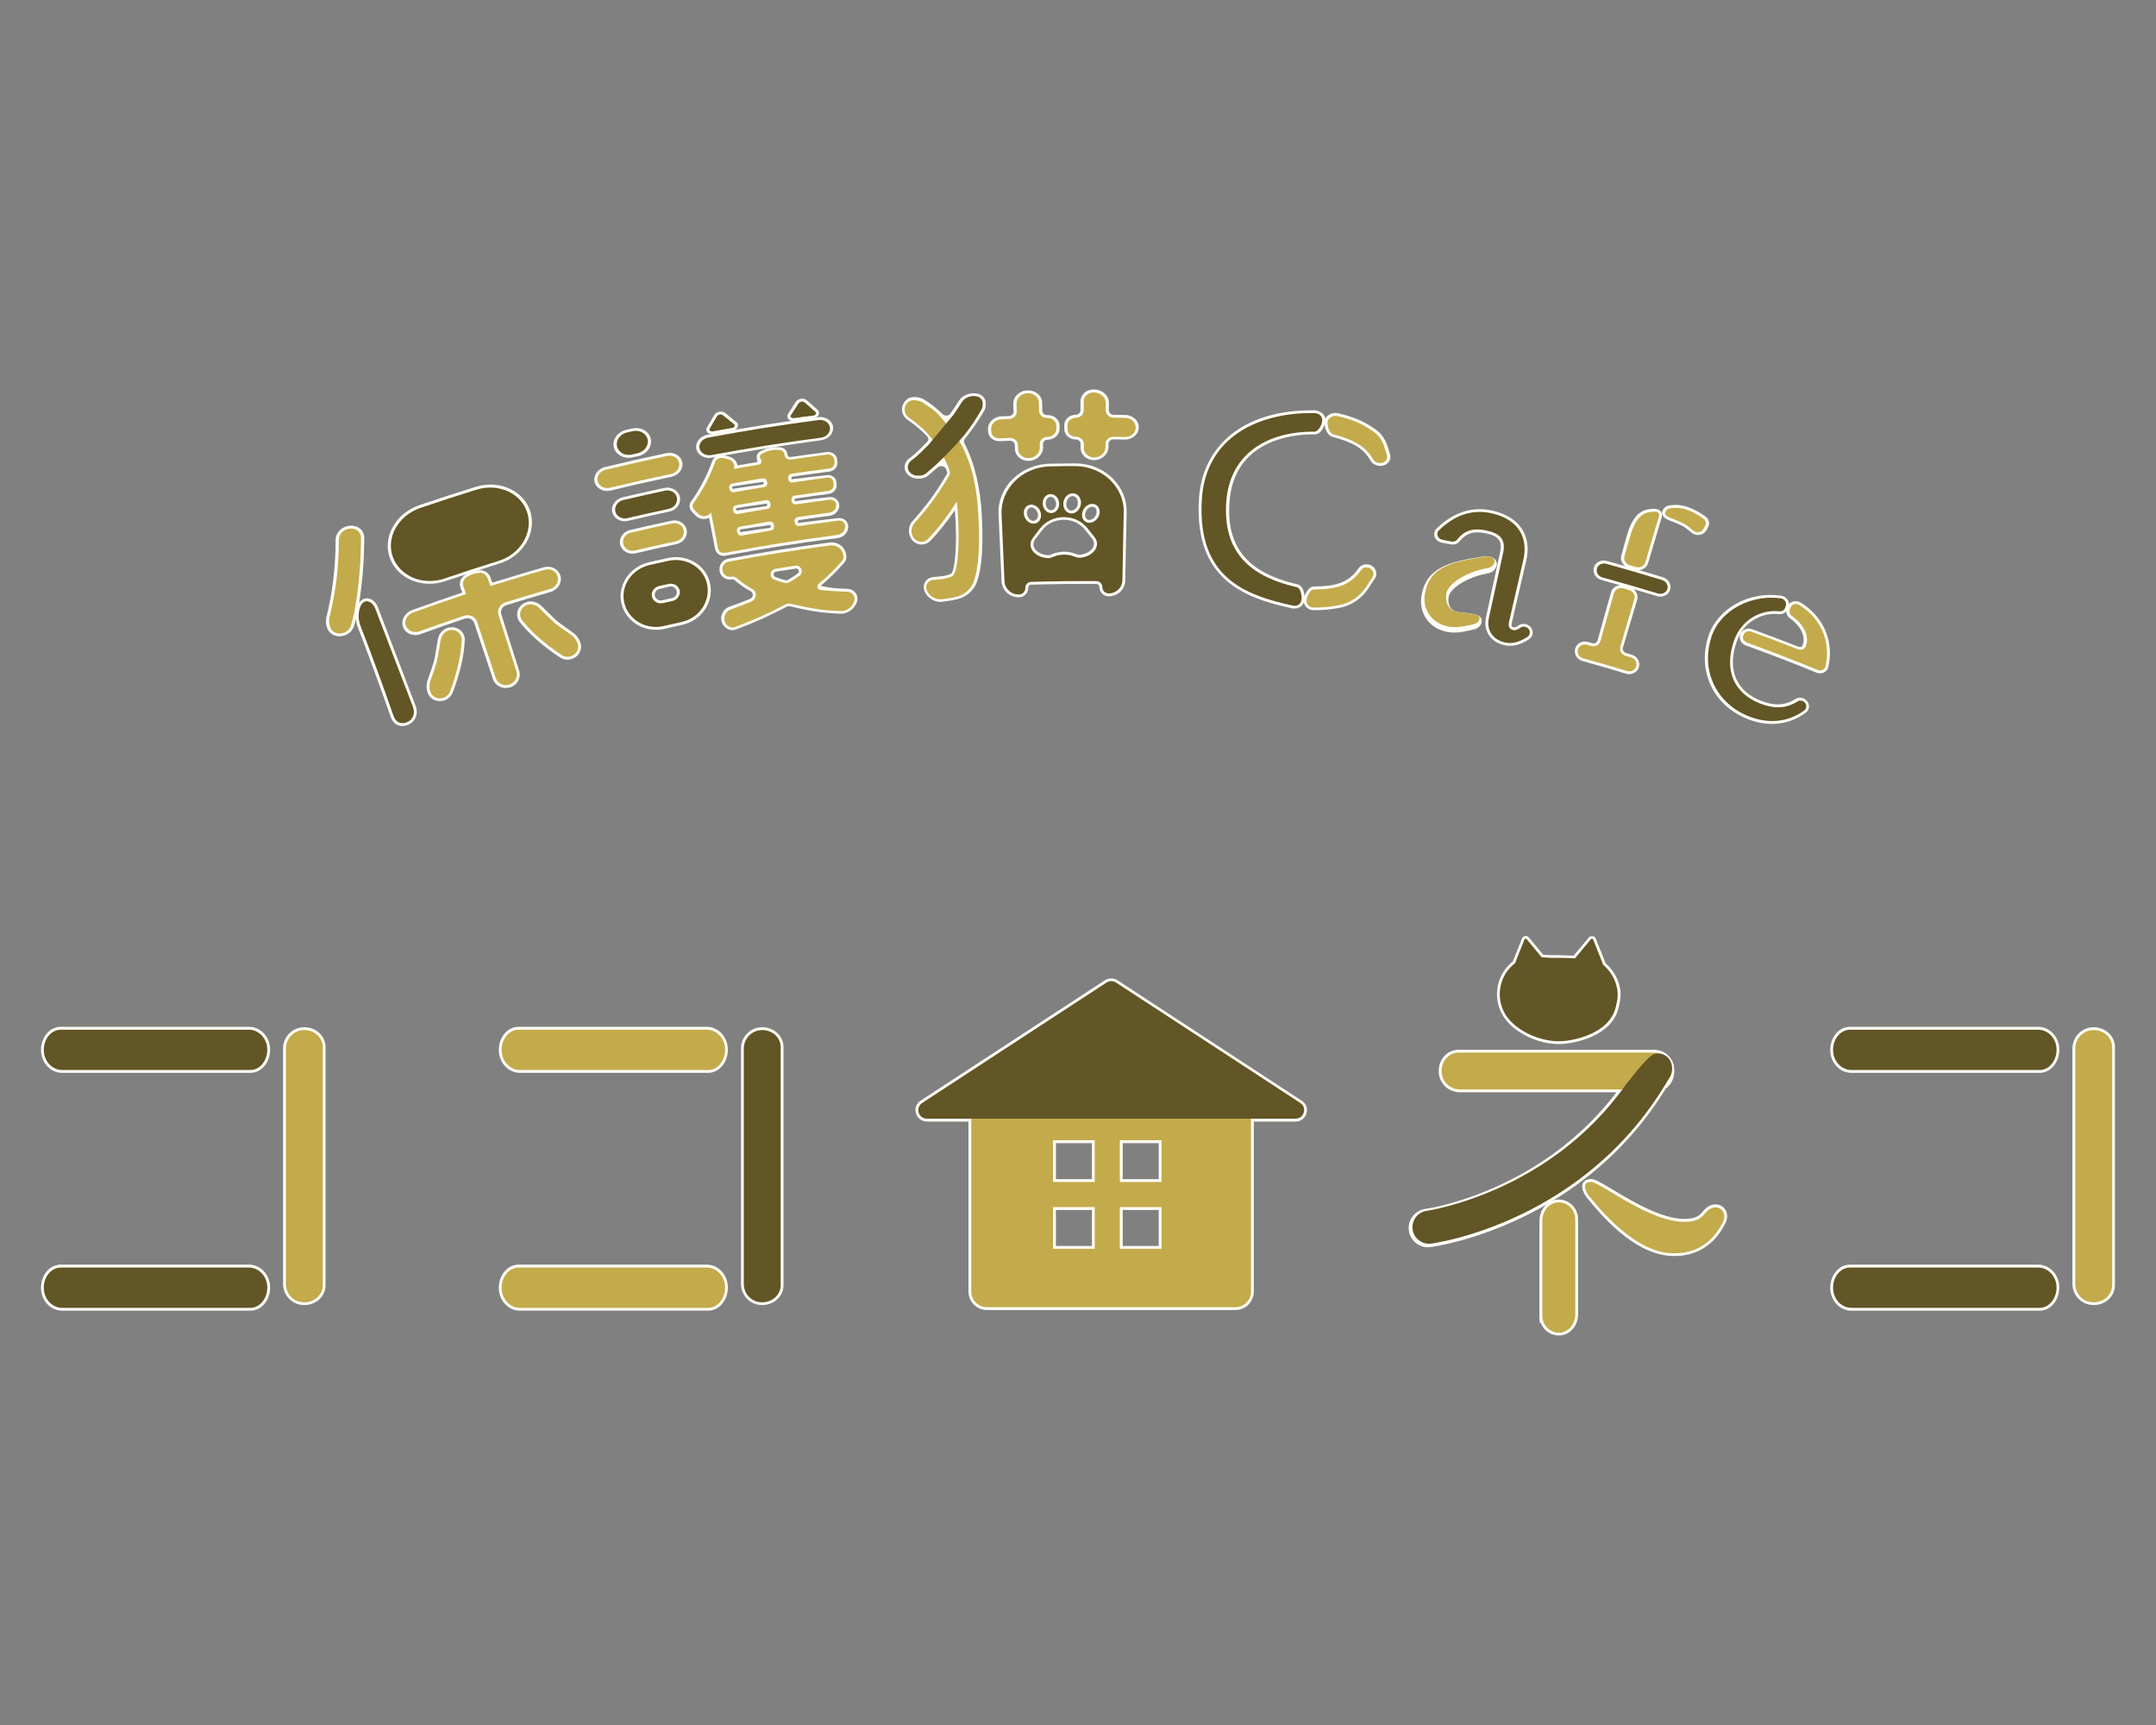 <?xml version="1.0" encoding="utf-8"?>
<!-- Generator: Adobe Illustrator 26.0.1, SVG Export Plug-In . SVG Version: 6.00 Build 0)  -->
<svg version="1.1" xmlns="http://www.w3.org/2000/svg" xmlns:xlink="http://www.w3.org/1999/xlink" x="0px" y="0px"
	 viewBox="0 0 200 160" style="enable-background:new 0 0 200 160;" xml:space="preserve">
<rect x="0" y="0" width="200" height="160" fill="#808080" stroke="none"/>
<style type="text/css">
	.st0{fill:#FFFEF6;}
	.st1{fill:#625526;}
	.st2{fill:#C3AA4B;}
	.st3{display:none;}
	.st4{display:inline;fill:none;stroke:#000000;stroke-width:3;stroke-linecap:round;stroke-linejoin:round;stroke-miterlimit:10;}
	.st5{display:inline;}
	.st6{fill:#231815;}
</style>
<g id="レイヤー_1">
	<g>
		<path class="st0" d="M37.8,67.25c-0.47,0.18-0.99,0.08-1.28-0.27c-0.13-0.15-0.23-0.33-0.3-0.55c-0.71-2.06-2.29-6.37-3.02-8.23
			c-0.42-1.06-0.16-2.37,0.53-2.64c0.58-0.23,1.12,0.22,1.32,0.75c1.17,3.05,2.33,6.11,3.5,9.16C38.84,66.24,38.53,66.96,37.8,67.25
			z"/>
		<path class="st1" d="M33.82,55.81c-0.47,0.18-0.76,1.29-0.36,2.29c0.75,1.89,2.33,6.22,3.02,8.24c0.07,0.19,0.15,0.35,0.26,0.47
			c0.23,0.27,0.64,0.33,0.98,0.19l0,0c0.64-0.25,0.8-0.88,0.59-1.43c-1.17-3.05-2.34-6.1-3.51-9.15
			C34.65,56.07,34.27,55.63,33.82,55.81z"/>
		<path class="st0" d="M32.04,58.91c-0.64,0.26-1.34,0.04-1.62-0.51c-0.19-0.37-0.23-0.78-0.13-1.19c0.56-2.27,0.85-4.67,0.84-7.13
			c0-0.52,0.36-1.02,0.91-1.22c0.09-0.04,0.19-0.06,0.29-0.08c0.38-0.06,0.75,0.02,1.03,0.22c0.28,0.21,0.43,0.52,0.43,0.86
			c0,0.28,0,0.34-0.01,0.68c-0.01,0.36-0.02,0.71-0.03,1.07c0,0.04-0.13,3.3-0.74,5.86c-0.06,0.19-0.11,0.39-0.16,0.58
			C32.73,58.43,32.44,58.75,32.04,58.91L32.04,58.91z"/>
		<path class="st2" d="M32.36,49.04L32.36,49.04c-0.54,0.09-0.93,0.53-0.93,1.02c0.01,2.49-0.29,4.88-0.86,7.19
			c-0.09,0.36-0.04,0.72,0.11,1.03c0.39,0.77,1.64,0.57,1.88-0.28c0.05-0.17,0.1-0.36,0.16-0.57c0.61-2.56,0.73-5.8,0.73-5.8
			c0.03-1.4,0.04-1.29,0.04-1.74C33.5,49.33,32.97,48.93,32.36,49.04z"/>
		<path class="st0" d="M41.25,64.95c-0.31,0.11-0.66,0.11-0.96-0.02c-0.29-0.13-0.5-0.36-0.61-0.65c-0.14-0.39-0.15-0.81-0.01-1.2
			c0.03-0.07,0.05-0.15,0.08-0.22c0.51-1.48,0.52-1.48,0.67-2.39c0.05-0.28,0.11-0.66,0.2-1.18c0.09-0.49,0.43-0.89,0.87-1.04
			c0.11-0.04,0.23-0.06,0.36-0.07c0.35-0.02,0.69,0.11,0.93,0.34c0.24,0.24,0.36,0.57,0.33,0.9c0,0.05-0.01,0.1-0.01,0.15
			c-0.03,0.56-0.13,1.85-0.89,4.09c-0.07,0.19-0.14,0.37-0.21,0.56C41.87,64.56,41.6,64.82,41.25,64.95L41.25,64.95z"/>
		<path class="st2" d="M41.85,58.43L41.85,58.43c-0.5,0.03-0.87,0.42-0.96,0.89c-0.42,2.33-0.19,1.62-0.96,3.83
			c-0.12,0.35-0.11,0.71,0.01,1.04c0.3,0.81,1.49,0.77,1.8-0.05c0.06-0.16,0.13-0.34,0.21-0.55c0.83-2.46,0.85-3.76,0.88-4.18
			C42.88,58.85,42.43,58.4,41.85,58.43z"/>
		<path class="st0" d="M52.99,61.14c-0.36,0.1-0.72,0.05-1.03-0.16c-0.16-0.11-0.33-0.21-0.49-0.32c-1.93-1.37-2.77-2.37-3.12-2.8
			c-0.03-0.04-0.07-0.08-0.1-0.12c-0.22-0.25-0.32-0.59-0.26-0.93c0.05-0.33,0.26-0.63,0.55-0.82c0.1-0.07,0.21-0.12,0.33-0.15
			c0.45-0.14,0.96-0.01,1.32,0.33c0.38,0.37,0.65,0.63,0.85,0.83c0.66,0.66,0.66,0.65,1.93,1.55c0.06,0.05,0.13,0.09,0.19,0.14
			c0.34,0.24,0.58,0.58,0.7,0.98c0.09,0.3,0.05,0.61-0.11,0.88C53.59,60.84,53.31,61.05,52.99,61.14z"/>
		<path class="st2" d="M48.69,56.21L48.69,56.21c0.42-0.27,0.95-0.17,1.29,0.15c1.71,1.64,1.1,1.2,3.02,2.54
			c0.3,0.21,0.5,0.51,0.6,0.84c0.23,0.83-0.75,1.5-1.48,1.02c-0.14-0.1-0.31-0.2-0.49-0.32c-2.11-1.5-2.89-2.55-3.16-2.87
			C48.1,57.16,48.2,56.52,48.69,56.21z"/>
		<path class="st0" d="M41.32,53.9c-2.13,0.73-4.43-0.2-5.15-2.13c-0.71-1.92,0.51-4.16,2.75-4.92c1.73-0.59,3.46-1.15,5.2-1.69
			c2.25-0.7,4.54,0.39,5.1,2.37c0.55,1.98-0.75,4.08-2.9,4.74C44.64,52.8,42.98,53.34,41.32,53.9z"/>
		<path class="st1" d="M44.19,45.42c-1.74,0.54-3.47,1.1-5.19,1.69c-2.08,0.71-3.22,2.78-2.55,4.57c0.66,1.79,2.8,2.66,4.79,1.98
			c1.66-0.57,3.33-1.11,5-1.63c2-0.62,3.21-2.57,2.69-4.41C48.41,45.78,46.28,44.77,44.19,45.42z"/>
		<path class="st0" d="M47.31,63.75c-0.66,0.21-1.37-0.13-1.58-0.76c-0.58-1.74-1.16-3.48-1.74-5.21c-0.12-0.35-0.51-0.53-0.88-0.4
			c-1.37,0.46-2.75,0.94-4.11,1.44c-0.32,0.12-0.67,0.11-0.97-0.01c-0.39-0.16-0.65-0.5-0.7-0.91c-0.07-0.54,0.32-1.1,0.92-1.32
			c1.54-0.56,3.09-1.1,4.64-1.62c-0.02-0.07-0.05-0.14-0.08-0.2c-0.05-0.12-0.09-0.23-0.12-0.34c-0.11-0.48,0.1-0.91,0.58-1.16
			c0.21-0.11,0.34-0.17,0.49-0.22c0.15-0.05,0.31-0.08,0.58-0.13c0.66-0.11,1.05,0.32,1.15,0.64c0.01,0.03,0.11,0.3,0.18,0.49
			c0.4-0.12,0.8-0.24,1.21-0.36c1.18-0.37,2.37-0.72,3.56-1.06c0.32-0.09,0.67-0.06,0.96,0.08c0.3,0.16,0.5,0.41,0.59,0.71
			c0.17,0.63-0.23,1.29-0.9,1.49c-1.37,0.39-2.75,0.8-4.11,1.23c-0.38,0.12-0.59,0.5-0.48,0.85c0.55,1.75,1.11,3.5,1.66,5.24
			c0.2,0.64-0.17,1.32-0.83,1.54C47.33,63.74,47.32,63.74,47.31,63.75z"/>
		<path class="st2" d="M51.73,53.47c0.14,0.49-0.18,1.01-0.7,1.16c-1.38,0.39-2.75,0.81-4.12,1.23c-0.52,0.16-0.82,0.69-0.67,1.18
			c0.56,1.75,1.11,3.49,1.67,5.24c0.16,0.5-0.13,1.04-0.65,1.21c-0.01,0-0.02,0.01-0.03,0.01c-0.52,0.17-1.07-0.1-1.24-0.6
			c-0.58-1.74-1.15-3.48-1.73-5.22c-0.16-0.49-0.71-0.74-1.23-0.56c-1.38,0.46-2.75,0.95-4.12,1.44c-0.26,0.09-0.53,0.08-0.76-0.01
			c-0.28-0.12-0.5-0.37-0.55-0.71c-0.06-0.44,0.28-0.87,0.73-1.03c1.62-0.59,3.25-1.16,4.89-1.7c0,0,0,0,0-0.01
			c-0.03-0.26-0.2-0.54-0.25-0.77c-0.05-0.23-0.05-0.61,0.43-0.87c0.38-0.2,0.48-0.23,0.98-0.32c0.55-0.1,0.79,0.32,0.84,0.47
			c0.01,0.04,0.28,0.74,0.28,0.74c0.49-0.15,0.97-0.29,1.46-0.44c1.18-0.37,2.37-0.72,3.56-1.06c0.27-0.08,0.53-0.04,0.75,0.06
			C51.49,53.03,51.66,53.23,51.73,53.47z"/>
		<path class="st0" d="M67.3,51.54c-0.45,0.09-0.88-0.19-0.96-0.61c-0.19-0.97-0.38-1.93-0.56-2.9c-0.08,0.04-0.17,0.07-0.27,0.09
			c-0.35,0.07-0.7-0.03-0.95-0.27c-0.1-0.1-0.21-0.2-0.31-0.31c-0.32-0.31-0.37-0.7-0.14-1.03c0.8-1.12,1.46-2.37,1.96-3.74
			c0.1-0.28,0.36-0.48,0.68-0.54c0.15-0.03,0.32-0.02,0.48,0.02c0.13,0.03,0.27,0.06,0.4,0.1c0.28,0.07,0.52,0.24,0.66,0.47
			c0.06,0.11,0.1,0.23,0.11,0.35c0.63-0.11,1.25-0.22,1.88-0.32c-0.08-0.26-0.11-0.44-0.06-0.62c0.05-0.17,0.18-0.31,0.35-0.39
			c0.1-0.05,0.21-0.09,0.31-0.14c0.22-0.1,0.45-0.17,0.69-0.2c0.3-0.05,0.6-0.04,0.89,0.01c0.28,0.05,0.48,0.23,0.55,0.48
			c0.03,0.11,0.06,0.25,0.08,0.34c0.03,0.02,0.14,0.07,0.26,0.06c1.12-0.16,2.23-0.32,3.35-0.46c0.47-0.06,0.9,0.24,0.95,0.66
			c0.01,0.09,0.02,0.18,0.03,0.27c0.05,0.43-0.29,0.82-0.75,0.88c-1.16,0.15-2.32,0.31-3.48,0.48c-0.01,0.08-0.03,0.16-0.04,0.24
			c1.1-0.14,2.2-0.27,3.3-0.39c0.43-0.06,0.82,0.22,0.87,0.61c0.01,0.08,0.02,0.17,0.03,0.25c0.05,0.43-0.28,0.82-0.74,0.88
			c-1.04,0.14-2.08,0.28-3.12,0.44c-0.01,0.08-0.03,0.16-0.04,0.24c1.06-0.14,2.13-0.26,3.2-0.38c0.46-0.06,0.88,0.24,0.94,0.67
			c0.06,0.51-0.33,0.99-0.88,1.06c-0.97,0.13-1.95,0.26-2.92,0.41c-0.01,0.09-0.02,0.17-0.03,0.26c1.24-0.16,2.49-0.31,3.73-0.45
			c0.46-0.06,0.87,0.24,0.93,0.67c0.07,0.58-0.37,1.1-0.98,1.18C74.22,50.33,70.75,50.89,67.3,51.54z M68.7,49.1
			c-0.04,0.01-0.06,0.04-0.06,0.08c0.01,0.06,0.02,0.12,0.03,0.18c0.93-0.14,1.87-0.28,2.8-0.41c0.01-0.09,0.02-0.17,0.03-0.26
			C70.56,48.82,69.63,48.95,68.7,49.1z M68.34,47.12c-0.04,0.01-0.07,0.04-0.06,0.08c0.01,0.05,0.02,0.11,0.03,0.16
			c0.94-0.15,1.89-0.29,2.83-0.42c0.01-0.08,0.02-0.16,0.03-0.24C70.23,46.83,69.29,46.97,68.34,47.12z M67.98,45.11
			c-0.04,0.01-0.07,0.04-0.06,0.08c0.01,0.05,0.02,0.11,0.03,0.16c0.95-0.15,1.91-0.29,2.86-0.42c0.01-0.08,0.02-0.16,0.03-0.24
			C69.89,44.82,68.94,44.96,67.98,45.11z"/>
		<path class="st2" d="M65.96,47.53C65.96,47.53,65.96,47.53,65.96,47.53c0,0,0.44,2.3,0.65,3.35c0.05,0.28,0.34,0.46,0.64,0.4
			c3.46-0.65,6.93-1.21,10.41-1.66c0.46-0.06,0.79-0.46,0.74-0.89l0,0c-0.04-0.28-0.31-0.48-0.62-0.44
			c-1.22,0.16-2.43,0.32-3.64,0.5c-0.19,0.03-0.37-0.09-0.4-0.27c-0.01-0.06-0.02-0.12-0.03-0.18c-0.03-0.18,0.11-0.35,0.3-0.38
			c0.97-0.14,1.95-0.28,2.92-0.41c0.4-0.05,0.68-0.39,0.64-0.76c0,0,0,0,0,0c-0.04-0.28-0.32-0.48-0.62-0.44
			c-1.04,0.14-2.07,0.28-3.11,0.43c-0.19,0.03-0.37-0.09-0.4-0.27c-0.01-0.05-0.02-0.11-0.02-0.16c-0.03-0.18,0.11-0.35,0.3-0.38
			c1.04-0.15,2.08-0.3,3.12-0.44c0.31-0.04,0.53-0.3,0.49-0.59c-0.01-0.08-0.02-0.17-0.03-0.25c-0.03-0.25-0.28-0.42-0.55-0.39
			c-1.07,0.14-2.14,0.29-3.21,0.45c-0.2,0.03-0.38-0.09-0.4-0.27c-0.01-0.05-0.02-0.11-0.02-0.16c-0.03-0.18,0.11-0.35,0.31-0.38
			c1.16-0.17,2.32-0.33,3.48-0.48c0.31-0.04,0.54-0.3,0.5-0.59c-0.01-0.09-0.02-0.18-0.03-0.27c-0.04-0.28-0.32-0.48-0.63-0.44
			c-1.12,0.14-2.23,0.3-3.35,0.46c-0.24,0.04-0.48-0.07-0.58-0.26c0,0,0-0.01-0.01-0.01c-0.01-0.08-0.04-0.21-0.07-0.31
			c-0.04-0.14-0.16-0.25-0.32-0.28c0,0-0.01,0-0.01,0c-0.47-0.08-0.96-0.02-1.4,0.17c-0.1,0.05-0.21,0.09-0.31,0.14
			c-0.21,0.09-0.27,0.33-0.14,0.5c0,0,0,0,0.01,0.01c0.16,0.2,0.03,0.48-0.24,0.53c-0.75,0.12-1.5,0.25-2.25,0.38c0,0,0,0,0,0
			c0.14-0.39-0.1-0.79-0.53-0.89c-0.13-0.03-0.27-0.06-0.4-0.1c-0.39-0.09-0.7,0.07-0.8,0.34c-0.51,1.39-1.18,2.66-2,3.8
			c-0.15,0.21-0.13,0.47,0.11,0.71c0.11,0.1,0.21,0.21,0.32,0.31C65.11,48,65.7,47.93,65.96,47.53z M67.64,45.24
			c-0.03-0.18,0.1-0.35,0.3-0.39c0.93-0.17,1.86-0.32,2.79-0.48c0.2-0.03,0.38,0.09,0.41,0.27c0.01,0.05,0.02,0.11,0.03,0.16
			c0.03,0.18-0.11,0.35-0.3,0.38c-0.93,0.15-1.85,0.31-2.77,0.47c-0.2,0.03-0.38-0.08-0.41-0.26
			C67.66,45.34,67.65,45.29,67.64,45.24z M68,47.25c-0.03-0.18,0.1-0.35,0.29-0.39c0.92-0.16,1.84-0.32,2.76-0.47
			c0.19-0.03,0.38,0.09,0.4,0.27c0.01,0.05,0.02,0.11,0.03,0.16c0.03,0.18-0.1,0.35-0.3,0.38c-0.92,0.15-1.83,0.31-2.74,0.47
			c-0.19,0.03-0.38-0.08-0.41-0.26C68.02,47.35,68.01,47.3,68,47.25z M68.36,49.23c-0.03-0.18,0.1-0.35,0.29-0.38
			c0.91-0.16,1.82-0.32,2.73-0.47c0.19-0.03,0.37,0.09,0.4,0.27c0.01,0.06,0.02,0.12,0.03,0.18c0.03,0.18-0.1,0.35-0.29,0.38
			c-0.91,0.15-1.81,0.3-2.71,0.46c-0.19,0.03-0.37-0.08-0.4-0.26C68.38,49.35,68.37,49.29,68.36,49.23z"/>
		<path class="st0" d="M58.68,42.42c-0.79,0.18-1.57-0.24-1.74-0.94c-0.17-0.7,0.36-1.43,1.16-1.61c0.18-0.04,0.35-0.08,0.53-0.12
			c0.81-0.18,1.59,0.25,1.74,0.96c0.15,0.71-0.37,1.42-1.17,1.6C59.03,42.34,58.86,42.38,58.68,42.42z"/>
		<path class="st1" d="M58.62,42.16c0.17-0.04,0.35-0.08,0.52-0.12c0.64-0.14,1.06-0.71,0.94-1.28c-0.12-0.57-0.75-0.91-1.39-0.77
			c-0.17,0.04-0.35,0.08-0.52,0.12c-0.65,0.15-1.06,0.73-0.93,1.29C57.36,41.97,57.99,42.31,58.62,42.16z"/>
		<path class="st0" d="M58.96,51.32c-0.64,0.15-1.28-0.2-1.43-0.8c-0.15-0.59,0.27-1.21,0.92-1.36c1.28-0.3,2.56-0.59,3.84-0.86
			c0.65-0.14,1.29,0.24,1.41,0.84c0.12,0.6-0.3,1.19-0.95,1.33C61.49,50.74,60.23,51.02,58.96,51.32z"/>
		<path class="st2" d="M62.35,48.55c-1.28,0.27-2.56,0.56-3.84,0.86c-0.5,0.12-0.81,0.58-0.7,1.04c0.11,0.46,0.6,0.73,1.09,0.61
			c1.26-0.3,2.53-0.58,3.8-0.85c0.49-0.11,0.82-0.56,0.72-1.02C63.33,48.73,62.85,48.44,62.35,48.55z"/>
		<path class="st0" d="M61.62,58.33c-1.75,0.4-3.53-0.61-3.96-2.31c-0.43-1.69,0.71-3.44,2.54-3.87c0.58-0.13,1.16-0.26,1.74-0.39
			c1.83-0.4,3.61,0.69,3.94,2.41c0.34,1.71-0.82,3.39-2.58,3.78C62.74,58.08,62.18,58.2,61.62,58.33z M61.19,54.62
			c-0.31,0.07-0.51,0.37-0.44,0.66c0.07,0.29,0.37,0.47,0.68,0.4c0.3-0.07,0.6-0.14,0.9-0.2c0.31-0.07,0.51-0.36,0.44-0.66
			c-0.06-0.29-0.37-0.48-0.68-0.41C61.79,54.48,61.49,54.55,61.19,54.62z"/>
		<path class="st1" d="M61.99,52.02c-0.58,0.13-1.16,0.26-1.74,0.39c-1.68,0.39-2.72,1.99-2.33,3.54c0,0,0,0,0,0
			c0.39,1.56,2.02,2.49,3.63,2.12c0.56-0.13,1.12-0.26,1.68-0.38c1.62-0.36,2.68-1.89,2.37-3.47c0,0,0,0,0,0
			C65.3,52.66,63.68,51.65,61.99,52.02z M62.39,55.74c-0.3,0.07-0.6,0.13-0.9,0.2c-0.45,0.1-0.91-0.16-1.01-0.6
			c-0.1-0.43,0.19-0.87,0.65-0.98c0.3-0.07,0.6-0.14,0.91-0.2c0.46-0.1,0.91,0.17,1.01,0.61C63.14,55.2,62.84,55.64,62.39,55.74z"/>
		<path class="st0" d="M78.2,56.91c-0.08,0.01-0.16,0.01-0.24,0.01c-2.03-0.07-3.16-0.34-4.61-0.67c-0.13-0.03-0.19-0.03-0.24-0.02
			c-0.04,0.01-0.09,0.02-0.13,0.04c-1.45,0.78-3.03,1.49-4.72,2.12c-0.05,0.01-0.1,0.03-0.15,0.04c-0.37,0.07-0.75-0.09-0.99-0.41
			c-0.22-0.3-0.28-0.67-0.16-1.02c0.11-0.35,0.39-0.62,0.74-0.74c0.59-0.2,1.21-0.44,1.87-0.71c0.15-0.06,0.25-0.19,0.26-0.35
			c0.01-0.07,0-0.25-0.19-0.35c-0.53-0.29-1.04-0.65-1.51-1.05c-0.07-0.06-0.15-0.08-0.23-0.06c-0.53,0.1-1.04-0.23-1.14-0.73
			c-0.11-0.58,0.24-1.08,0.78-1.18c3.13-0.59,6.27-1.09,9.41-1.51c0.76-0.1,1.45,0.41,1.54,1.12c0.01,0.05,0.01,0.1,0.02,0.14
			c0.03,0.21-0.04,0.43-0.18,0.59c-0.76,0.87-1.5,1.6-2.21,2.16c0.77,0.21,1.6,0.26,2.51,0.29c0.3,0.01,0.57,0.15,0.74,0.39
			c0.17,0.23,0.22,0.53,0.13,0.8C79.28,56.42,78.78,56.83,78.2,56.91L78.2,56.91z M71.99,53.02c-0.18,0.03-0.22,0.18-0.22,0.22
			c-0.01,0.1,0.02,0.22,0.17,0.28c0.3,0.12,0.59,0.21,0.88,0.29c0.05,0.01,0.11,0.02,0.16,0.01c0.05-0.01,0.1-0.02,0.14-0.05
			c0.29-0.17,0.58-0.36,0.88-0.57c0.13-0.09,0.13-0.22,0.09-0.31c-0.02-0.04-0.09-0.18-0.29-0.15
			C73.19,52.83,72.59,52.92,71.99,53.02z"/>
		<path class="st2" d="M78.62,54.89c-0.92-0.03-1.76-0.08-2.51-0.17c-0.3-0.03-0.39-0.4-0.16-0.58c0.7-0.56,1.43-1.26,2.17-2.12
			c0.09-0.11,0.14-0.25,0.12-0.39c-0.01-0.05-0.01-0.09-0.02-0.14c-0.07-0.58-0.62-0.98-1.23-0.9c-3.14,0.42-6.28,0.92-9.4,1.51
			c-0.38,0.07-0.64,0.43-0.57,0.79c0.01,0.03,0.01,0.05,0.02,0.08c0.07,0.36,0.43,0.59,0.82,0.52l0,0c0.17-0.03,0.34,0.02,0.46,0.12
			c0.46,0.4,0.95,0.74,1.47,1.02c0.48,0.27,0.41,0.95-0.1,1.17c-0.66,0.28-1.29,0.51-1.88,0.72c-0.58,0.2-0.8,0.88-0.45,1.36l0,0
			c0.21,0.29,0.54,0.39,0.83,0.28c1.68-0.63,3.24-1.33,4.68-2.1c0.14-0.08,0.31-0.1,0.47-0.06c1.45,0.33,2.6,0.61,4.63,0.68
			c0,0,0,0,0.01,0c0.57,0.02,1.07-0.36,1.26-0.88c0-0.01,0.01-0.02,0.01-0.04C79.37,55.33,79.06,54.9,78.62,54.89z M74.15,53.41
			c-0.3,0.22-0.6,0.41-0.9,0.58c-0.16,0.09-0.34,0.12-0.52,0.07c-0.3-0.08-0.6-0.18-0.91-0.3c-0.5-0.2-0.42-0.91,0.12-1
			c0.57-0.09,1.22-0.2,1.81-0.29C74.32,52.39,74.61,53.08,74.15,53.41z"/>
		<path class="st0" d="M58.26,48.31c-0.66,0.16-1.31-0.2-1.46-0.8c-0.15-0.6,0.28-1.22,0.95-1.38c1.29-0.31,2.59-0.6,3.88-0.87
			c0.67-0.14,1.32,0.24,1.44,0.84c0.12,0.6-0.31,1.21-0.98,1.35C60.82,47.72,59.54,48.01,58.26,48.31z"/>
		<path class="st1" d="M61.69,45.51c-1.29,0.28-2.59,0.57-3.88,0.87c-0.51,0.12-0.84,0.6-0.73,1.06c0.11,0.46,0.61,0.74,1.12,0.62
			c1.28-0.3,2.56-0.59,3.84-0.86c0.51-0.11,0.84-0.57,0.75-1.04C62.7,45.69,62.2,45.4,61.69,45.51z"/>
		<path class="st0" d="M66.03,42.45c-0.68,0.13-1.32-0.24-1.44-0.83c-0.11-0.59,0.35-1.17,1.04-1.3c3.41-0.64,6.83-1.18,10.26-1.63
			c0.69-0.09,1.32,0.32,1.39,0.91c0.07,0.59-0.42,1.14-1.11,1.23C72.78,41.29,69.4,41.83,66.03,42.45z"/>
		<path class="st1" d="M75.93,38.96c-3.42,0.45-6.84,0.99-10.24,1.63c-0.53,0.1-0.89,0.54-0.8,0.99c0.09,0.45,0.58,0.72,1.1,0.63
			c3.37-0.63,6.76-1.17,10.15-1.61c0.53-0.07,0.91-0.49,0.85-0.94C76.94,39.2,76.46,38.89,75.93,38.96z"/>
		<path class="st0" d="M56.65,45.5c-0.67,0.16-1.34-0.19-1.49-0.79c-0.15-0.6,0.28-1.22,0.96-1.39c1.9-0.46,3.8-0.89,5.71-1.29
			c0.68-0.14,1.34,0.24,1.46,0.84c0.12,0.61-0.33,1.21-1,1.35C60.4,44.62,58.52,45.04,56.65,45.5z"/>
		<path class="st2" d="M61.88,42.29c-1.91,0.4-3.81,0.83-5.7,1.28c-0.52,0.13-0.85,0.6-0.74,1.06c0.11,0.46,0.62,0.73,1.14,0.61
			c1.88-0.45,3.76-0.88,5.65-1.27c0.52-0.11,0.86-0.57,0.77-1.04C62.91,42.47,62.41,42.18,61.88,42.29z"/>
		<g>
			<path class="st0" d="M87.42,55.83c-0.69,0.05-1.34-0.32-1.63-0.94c-0.14-0.31-0.13-0.65,0.04-0.92c0.16-0.26,0.43-0.42,0.74-0.45
				c0.1-0.01,0.2-0.01,0.29-0.02c1.04-0.08,1.33-0.25,1.4-0.32c0.06-0.05,0.25-0.34,0.36-1.74c0.09-1.05,0.08-2.35-0.02-3.85
				c-0.01-0.09-0.01-0.18-0.02-0.27c-0.76,1.1-1.52,2.06-2.27,2.84c-0.19,0.19-0.44,0.31-0.71,0.34c-0.37,0.03-0.73-0.12-0.97-0.39
				c-0.43-0.51-0.42-1.29,0.02-1.78c1.1-1.22,2.01-2.36,3.18-4.35c0.04-0.06,0.05-0.13,0.03-0.19c-0.03-0.08-0.05-0.16-0.08-0.25
				c-0.08-0.23-0.32-0.32-0.51-0.3c-0.08,0.01-0.2,0.03-0.31,0.13c-0.31,0.27-0.61,0.53-0.92,0.78c-0.17,0.14-0.4,0.22-0.67,0.24
				c-0.13,0.01-0.27,0.01-0.41-0.01c-0.36-0.04-0.69-0.23-0.88-0.52c-0.18-0.27-0.21-0.6-0.09-0.89c0.07-0.17,0.18-0.32,0.32-0.42
				c0.58-0.43,0.94-0.8,1.37-1.23c0.11-0.11,0.21-0.21,0.32-0.32c0.15-0.14,0.16-0.36,0.02-0.51c-0.5-0.54-1.11-1.06-1.83-1.56
				c-0.31-0.21-0.5-0.54-0.52-0.9c-0.02-0.37,0.15-0.72,0.45-0.98c0.15-0.12,0.35-0.2,0.58-0.22c0.42-0.04,0.86,0.11,1.08,0.26
				c0.72,0.47,1.1,0.79,1.67,1.33c0.09,0.09,0.23,0.13,0.37,0.13c0.14-0.01,0.27-0.08,0.34-0.18c0.26-0.36,0.52-0.76,0.79-1.19
				c0.25-0.4,0.73-0.67,1.27-0.7c0.22-0.01,0.42,0.02,0.62,0.08c0.47,0.2,0.61,0.58,0.6,0.86c-0.01,0.24-0.01,0.45-0.13,0.66
				c-0.52,0.9-1.13,1.79-1.82,2.64c-0.09,0.11-0.1,0.25-0.04,0.37c0.95,1.83,1.49,4.09,1.63,6.72c0.09,1.77,0.07,3.22-0.06,4.31
				c-0.14,1.14-0.35,1.91-0.65,2.36c-0.3,0.46-0.72,0.79-1.23,0.99c-0.35,0.14-0.9,0.24-1.66,0.33
				C87.47,55.83,87.44,55.83,87.42,55.83z"/>
			<path class="st2" d="M89.17,41.23c-0.6-1.1-0.9-1.35-1.96-2.6c-0.48-0.57-0.92-0.84-1.64-1.3c-0.29-0.19-0.96-0.33-1.29-0.06
				c-0.5,0.41-0.48,1.12,0.05,1.48c0.5,0.35,0.93,0.71,1.33,1.07c1.62,1.57,2.33,3.57,2.36,3.65c0.03,0.08,0.06,0.17,0.08,0.25
				c0.04,0.13,0.02,0.27-0.05,0.39c-1.15,1.95-2.05,3.1-3.22,4.4c-0.35,0.39-0.37,1.03-0.03,1.43c0.01,0.01,0.01,0.01,0.02,0.02
				c0.32,0.38,0.92,0.4,1.26,0.04c0.89-0.93,1.78-2.09,2.68-3.47c0.03,0.3,0.07,0.65,0.09,1.05c0.1,1.52,0.1,2.81,0.01,3.88
				c-0.09,1.07-0.24,1.71-0.45,1.91c-0.21,0.2-0.73,0.33-1.57,0.4c-0.09,0.01-0.19,0.01-0.28,0.02c-0.49,0.03-0.79,0.52-0.57,1.01
				c0.25,0.53,0.82,0.85,1.42,0.78c0.74-0.09,1.27-0.19,1.6-0.32c0.46-0.18,0.83-0.47,1.1-0.88c0.27-0.41,0.47-1.16,0.6-2.25
				c0.13-1.09,0.15-2.51,0.05-4.27C90.64,45.24,90.14,43.02,89.17,41.23z"/>
			<path class="st1" d="M85,44.11c0.3,0.03,0.63,0.01,0.86-0.17c0.3-0.25,0.61-0.51,0.91-0.78c0.13-0.12,1.27-1.17,2.5-2.59
				c0.72-0.83,1.28-1.72,1.79-2.61c0.1-0.17,0.09-0.36,0.1-0.54c0-0.09-0.01-0.44-0.42-0.62c0,0,0,0,0,0
				c-0.55-0.19-1.23,0.03-1.52,0.5c-0.27,0.44-0.54,0.84-0.8,1.21c-0.04,0.03-2.18,2.63-2.29,2.75c-0.57,0.55-0.89,0.93-1.63,1.49
				c-0.1,0.07-0.18,0.18-0.23,0.31C84.05,43.53,84.44,44.05,85,44.11z"/>
			<path class="st0" d="M95.44,42.75c-0.69,0.02-1.27-0.47-1.29-1.1c0-0.13-0.01-0.25-0.01-0.38c-0.01-0.22-0.21-0.4-0.46-0.39
				c-0.32,0.01-0.63,0.02-0.95,0.04c-0.56,0.02-1.04-0.37-1.07-0.88c0-0.07-0.01-0.14-0.01-0.21c-0.03-0.63,0.52-1.18,1.23-1.21
				c0.24-0.01,0.47-0.02,0.71-0.03c0.25-0.01,0.45-0.2,0.44-0.42C94.01,37.94,94,37.69,94,37.45c-0.02-0.66,0.57-1.22,1.32-1.24
				c0.74-0.02,1.33,0.48,1.35,1.11c0.01,0.26,0.01,0.52,0.02,0.79c0,0.22,0.21,0.4,0.46,0.39c0.64-0.01,1.14,0.43,1.14,0.97
				c0,0.1,0,0.2,0,0.3c0.01,0.54-0.48,1-1.08,1.01c-0.27,0.01-0.47,0.19-0.46,0.41c0,0.1,0,0.2,0.01,0.3
				C96.76,42.17,96.17,42.73,95.44,42.75z"/>
			<path class="st2" d="M93.66,40.62c0.41-0.02,0.75,0.27,0.76,0.64c0,0.13,0.01,0.25,0.01,0.38c0.02,0.49,0.46,0.87,1,0.85
				c0.58-0.02,1.04-0.46,1.03-0.99c0-0.1,0-0.2-0.01-0.3c-0.01-0.37,0.31-0.67,0.72-0.68c0.01,0,0.02,0,0.02,0
				c0.44-0.01,0.8-0.34,0.8-0.74c0-0.1,0-0.2,0-0.3c-0.01-0.4-0.37-0.72-0.82-0.71c-0.01,0-0.02,0-0.02,0
				c-0.41,0.01-0.75-0.28-0.76-0.65c-0.01-0.26-0.01-0.52-0.02-0.79c-0.01-0.49-0.47-0.87-1.02-0.86c-0.01,0-0.02,0-0.02,0
				c-0.59,0.02-1.05,0.45-1.03,0.97c0.01,0.24,0.02,0.49,0.02,0.73c0.01,0.37-0.31,0.68-0.72,0.69c-0.24,0.01-0.47,0.02-0.71,0.03
				c-0.55,0.02-0.98,0.44-0.95,0.93c0,0.07,0.01,0.14,0.01,0.21c0.02,0.37,0.36,0.65,0.77,0.63C93.02,40.65,93.34,40.63,93.66,40.62
				z"/>
			<path class="st0" d="M101.48,42.68c-0.68,0-1.24-0.51-1.24-1.13c0-0.13,0-0.26,0-0.39c0-0.22-0.2-0.4-0.45-0.4
				c-0.58,0-1.05-0.42-1.06-0.94c0-0.13,0-0.26,0-0.39c-0.01-0.52,0.47-0.95,1.05-0.96c0.25,0,0.45-0.18,0.45-0.41
				c0-0.28,0-0.56,0-0.85c0-0.6,0.55-1.09,1.23-1.09c0.79,0,1.42,0.57,1.41,1.27c0,0.22,0,0.45-0.01,0.67c0,0.22,0.2,0.41,0.45,0.41
				c0.36,0,0.72,0.01,1.08,0.02c0.71,0.01,1.27,0.54,1.25,1.17c-0.02,0.63-0.6,1.12-1.29,1.11c-0.36-0.01-0.72-0.01-1.07-0.02
				c-0.25,0-0.45,0.18-0.45,0.4c0,0.1,0,0.21,0,0.31C102.81,42.14,102.21,42.68,101.48,42.68z"/>
			<path class="st2" d="M104.39,38.76c-0.36-0.01-0.72-0.01-1.08-0.02c-0.41-0.01-0.74-0.31-0.74-0.67c0-0.22,0-0.45,0.01-0.67
				c0.01-0.55-0.5-1-1.12-1c-0.52,0-0.94,0.37-0.93,0.83c0,0.28,0,0.56,0,0.85c0,0.37-0.33,0.67-0.74,0.67
				c-0.42,0-0.77,0.31-0.76,0.69c0,0.13,0,0.26,0,0.39c0,0.38,0.35,0.68,0.77,0.68c0.41,0,0.74,0.3,0.74,0.66c0,0.13,0,0.26,0,0.39
				c0,0.48,0.43,0.87,0.95,0.87c0.58,0,1.05-0.42,1.06-0.95c0-0.1,0-0.21,0-0.31c0-0.37,0.34-0.66,0.74-0.66
				c0.36,0,0.72,0.01,1.08,0.02c0.54,0.01,0.98-0.37,0.99-0.86C105.36,39.18,104.93,38.77,104.39,38.76z"/>
			<path class="st0" d="M102.84,55.31c-0.47-0.01-0.85-0.38-0.85-0.85c0-0.16-0.13-0.3-0.3-0.3c-2.01-0.01-4.01,0.01-6.02,0.07
				c-0.17,0-0.3,0.14-0.29,0.3c0.01,0.46-0.36,0.85-0.83,0.87c-0.86,0.03-1.6-0.63-1.64-1.47c-0.09-2.07-0.19-4.14-0.28-6.21
				c-0.13-2.51,2.02-4.66,4.78-4.71c0.76-0.01,1.52-0.02,2.29-0.03c1.3-0.01,2.52,0.46,3.43,1.31c0.05,0.05,0.1,0.1,0.15,0.16
				c0.83,0.85,1.26,1.94,1.23,3.06c-0.04,2.11-0.09,4.23-0.13,6.34C104.37,54.66,103.68,55.32,102.84,55.31z M98.68,51.17
				c0.36,0,0.71,0.06,1.04,0.18c0.07,0.02,0.13,0.05,0.2,0.07c0.07,0.03,0.14,0.04,0.2,0.04c0.61-0.05,1.1-0.33,1.29-0.72
				c0.09-0.19,0.14-0.47-0.11-0.79c-0.22-0.27-0.44-0.55-0.65-0.82c-0.48-0.59-1.21-0.93-2-0.92c-0.79,0.01-1.51,0.36-1.98,0.97
				c-0.21,0.28-0.43,0.56-0.64,0.84c-0.24,0.32-0.18,0.61-0.09,0.79c0.19,0.38,0.69,0.65,1.27,0.69c0,0,0.01,0,0.01,0
				c0.1,0,0.16-0.02,0.22-0.04c0.07-0.03,0.13-0.05,0.2-0.08C97.98,51.25,98.33,51.18,98.68,51.17z M95.66,47.07
				c-0.04,0-0.07,0.01-0.11,0.02c-0.25,0.09-0.37,0.43-0.24,0.76c0.1,0.28,0.35,0.47,0.58,0.47c0.36-0.1,0.48-0.45,0.36-0.78
				C96.14,47.26,95.89,47.06,95.66,47.07z M101.33,47c-0.23,0-0.46,0.16-0.59,0.41c-0.08,0.16-0.11,0.34-0.07,0.5
				c0.03,0.14,0.11,0.24,0.22,0.29c0.05,0.02,0.11,0.03,0.16,0.03c0.22,0,0.46-0.16,0.59-0.41c0.09-0.16,0.11-0.34,0.07-0.5
				c-0.03-0.14-0.11-0.24-0.22-0.29C101.45,47.02,101.39,47,101.33,47z M99.5,46.01c-0.27,0-0.52,0.27-0.58,0.6
				c-0.04,0.21,0.01,0.42,0.13,0.57c0.05,0.07,0.15,0.16,0.29,0.18c0,0,0.01,0,0.01,0c0.33,0,0.57-0.26,0.63-0.59
				c0.03-0.19,0-0.37-0.09-0.52c-0.08-0.13-0.19-0.21-0.32-0.23C99.54,46.02,99.52,46.02,99.5,46.01z M97.43,46.09
				c-0.26,0.02-0.46,0.32-0.43,0.66c0.03,0.33,0.26,0.59,0.52,0.58c0.28-0.02,0.48-0.32,0.45-0.66c-0.03-0.33-0.26-0.59-0.52-0.58
				c0-0.09,0-0.17,0-0.26C97.44,45.92,97.43,46.01,97.43,46.09z"/>
			<path class="st1" d="M103.08,44.62c-0.05-0.05-0.1-0.1-0.15-0.15c-0.82-0.77-1.97-1.24-3.23-1.24c-0.76,0-1.52,0.01-2.28,0.03
				c-2.59,0.05-4.62,2.08-4.51,4.44c0.09,2.07,0.18,4.14,0.27,6.21c0.03,0.71,0.64,1.25,1.36,1.23c0.33-0.01,0.58-0.28,0.57-0.6
				c-0.01-0.31,0.24-0.56,0.55-0.57c2.01-0.06,4.02-0.08,6.03-0.07c0.32,0,0.57,0.25,0.57,0.56c0,0.32,0.26,0.58,0.58,0.58
				c0.69,0.01,1.26-0.53,1.28-1.21c0.04-2.11,0.08-4.23,0.12-6.34C104.27,46.4,103.82,45.39,103.08,44.62z M99.61,45.76
				c0.45,0.06,0.74,0.53,0.65,1.05c-0.09,0.51-0.52,0.87-0.96,0.81c-0.44-0.06-0.73-0.53-0.65-1.04
				C98.73,46.06,99.16,45.7,99.61,45.76z M97.41,45.83c0.42-0.03,0.8,0.33,0.84,0.82c0.04,0.49-0.27,0.9-0.68,0.94
				c-0.42,0.03-0.79-0.33-0.84-0.82C96.68,46.29,96.98,45.87,97.41,45.83z M95.04,47.93c-0.18-0.47,0.01-0.96,0.42-1.09
				c0.41-0.13,0.88,0.14,1.05,0.61c0.17,0.47-0.02,0.96-0.42,1.09C95.68,48.67,95.22,48.4,95.04,47.93z M100.19,51.73
				c-0.12,0.01-0.25-0.01-0.36-0.05c-0.07-0.02-0.13-0.05-0.2-0.07c-0.6-0.23-1.28-0.22-1.88,0.02c-0.07,0.03-0.13,0.05-0.19,0.08
				c-0.11,0.05-0.24,0.07-0.36,0.06c-1.24-0.07-2.01-1.06-1.38-1.89c0.21-0.28,0.42-0.56,0.64-0.84c1.07-1.41,3.31-1.44,4.41-0.05
				c0.22,0.27,0.44,0.55,0.66,0.82C102.17,50.62,101.42,51.63,100.19,51.73z M101.89,47.94c-0.24,0.45-0.74,0.67-1.12,0.49
				c-0.39-0.18-0.51-0.68-0.28-1.14c0.23-0.45,0.74-0.67,1.13-0.49C102.01,46.99,102.13,47.5,101.89,47.94z"/>
		</g>
		<path class="st0" d="M119.92,56.44c-4.5-0.97-9.09-2.68-8.71-10.01c0.26-5.17,4.27-8.48,10.77-8.37c0,0,0.01,0,0.01,0
			c0.54,0.06,0.9,0.39,0.96,0.78c0.18-0.36,0.61-0.59,1.08-0.53c1.54,0.35,2.52,0.77,3.51,1.48c0.21,0.15,0.51,0.36,0.74,0.71
			c0.33,0.51,0.41,0.79,0.52,1.15c0.04,0.13,0.08,0.28,0.14,0.46c0.1,0.29,0.03,0.59-0.18,0.81c-0.21,0.22-0.53,0.33-0.86,0.28
			c-0.02,0-0.03-0.01-0.05-0.01c-0.3-0.04-0.57-0.22-0.72-0.48c-0.71-1.22-1.75-1.71-3.54-2.2c-0.44-0.12-0.67-0.71-0.71-1.14
			c-0.15,0.43-0.46,0.93-0.92,0.92c-2.26-0.05-7.54,0.66-7.91,6.31c-0.29,4.23,1.75,6.56,6.35,7.61c0.42,0.1,0.59,0.69,0.62,1.09
			c0.14-0.4,0.43-0.89,0.85-0.9c1.9-0.01,3.19-0.28,4.16-1.69c0.19-0.27,0.53-0.41,0.87-0.36c0.3,0.05,0.56,0.23,0.69,0.5
			c0.13,0.27,0.11,0.58-0.06,0.82c-0.21,0.31-0.41,0.63-0.62,0.94c-0.6,0.91-1.55,1.55-2.62,1.76c-0.82,0.16-1.63,0.24-2.48,0.22
			c-0.03,0-0.06,0-0.09-0.01c-0.39-0.05-0.7-0.34-0.77-0.7c-0.14,0.36-0.52,0.6-0.93,0.55C119.98,56.45,119.95,56.45,119.92,56.44z"
			/>
		<path class="st1" d="M122.64,39.12c-0.04,0.3-0.36,0.93-0.7,0.92c-4.21-0.05-7.88,1.92-8.19,6.55c-0.34,5.02,2.69,6.99,6.57,7.88
			c0.3,0.07,0.45,0.75,0.42,1.05c-0.01,0.05-0.01,0.09-0.02,0.14c-0.04,0.36-0.39,0.6-0.75,0.52c-4.67-1-8.86-2.71-8.49-9.74
			c0.31-6.04,5.48-8.23,10.49-8.12c0.41,0.01,0.72,0.33,0.68,0.68C122.65,39.04,122.64,39.08,122.64,39.12z"/>
		<path class="st2" d="M124.07,38.59c1.4,0.32,2.33,0.73,3.27,1.4c0.15,0.11,0.44,0.3,0.67,0.64c0.43,0.66,0.41,0.91,0.64,1.56
			c0.15,0.43-0.24,0.83-0.72,0.76c-0.02,0-0.03,0-0.05-0.01c-0.22-0.03-0.4-0.16-0.51-0.34c-0.8-1.37-2.04-1.87-3.72-2.33
			c-0.35-0.1-0.54-0.8-0.5-1.12c0,0,0,0,0,0C123.2,38.75,123.63,38.49,124.07,38.59z"/>
		<path class="st2" d="M124.23,56.13c-0.8,0.16-1.6,0.23-2.42,0.22c-0.37-0.01-0.65-0.32-0.61-0.68c0-0.02,0.01-0.05,0.01-0.07
			c0.04-0.3,0.34-0.92,0.65-0.92c2.04-0.02,3.38-0.34,4.39-1.8c0.13-0.19,0.37-0.28,0.61-0.25l0,0c0.45,0.07,0.69,0.56,0.45,0.92
			c-0.21,0.31-0.41,0.63-0.62,0.94C126.12,55.34,125.24,55.93,124.23,56.13z"/>
		<path class="st0" d="M139.54,59.84c-1.28-0.3-1.96-1.33-1.69-2.6c0.43-1.98,0.86-3.96,1.29-5.94c0.13-0.54,0.1-0.94-0.09-1.22
			c-0.2-0.29-0.6-0.49-1.25-0.62c-1.1-0.23-1.78-0.01-2.4,0.75c-0.18,0.23-0.5,0.34-0.81,0.28c-0.28-0.05-0.56-0.11-0.85-0.16
			c-0.3-0.06-0.55-0.26-0.65-0.53c-0.1-0.28-0.03-0.58,0.18-0.78c1.53-1.49,3.25-2.05,5.07-1.68c2.58,0.54,3.79,2.31,3.24,4.66
			c-0.44,1.91-0.89,3.82-1.33,5.73c-0.09,0.4,0.04,0.43,0.17,0.46c0.1,0.02,0.25-0.04,0.45-0.18c0.18-0.13,0.42-0.18,0.65-0.12
			c0.35,0.08,0.58,0.32,0.64,0.63c0.06,0.3-0.06,0.6-0.32,0.77C141.05,59.82,140.27,60.01,139.54,59.84z M134.25,58.61
			c-1.89-0.37-2.63-1.96-2.39-3.37c0.46-2.57,2.48-3.14,5.8-3.63c0.13-0.02,0.33-0.03,0.54,0.01c0.4,0.09,0.64,0.35,0.66,0.73
			c-0.08,0.4-0.32,0.67-0.65,0.78c-0.12,0.04-0.24,0.07-0.33,0.08c-1.9,0.36-3.36,1.41-3.49,2.11c-0.12,0.61,0.08,1.29,0.79,1.43
			c0.17,0.03,0.39,0.06,0.63,0.08c0.29,0.03,0.59,0.06,0.85,0.12c0.2,0.04,0.74,0.16,0.79,0.55c0.06,0.49-0.4,0.82-0.74,0.89
			C135.8,58.6,135.05,58.77,134.25,58.61z"/>
		<path class="st2" d="M138.64,52.11c-0.05,0.24-0.22,0.45-0.47,0.53c-0.11,0.04-0.21,0.06-0.29,0.07c-1.91,0.36-3.54,1.44-3.7,2.31
			c-0.16,0.81,0.18,1.58,1.01,1.74c0.62,0.12,2,0.12,2.05,0.53c0.05,0.36-0.35,0.57-0.53,0.61c-0.82,0.18-1.58,0.37-2.36,0.21
			c-1.69-0.33-2.41-1.75-2.17-3.06c0.43-2.38,2.23-2.92,5.59-3.42C138.11,51.58,138.62,51.63,138.64,52.11L138.64,52.11z"/>
		<path class="st1" d="M133.79,50.06c-0.43-0.08-0.61-0.58-0.31-0.87c1.35-1.31,2.94-1.99,4.81-1.6c2.4,0.5,3.53,2.12,3.02,4.34
			c-0.44,1.91-0.88,3.82-1.32,5.73c-0.11,0.46,0.03,0.69,0.38,0.78c0.23,0.05,0.47-0.08,0.67-0.22c0.12-0.09,0.28-0.12,0.43-0.08
			c0.01,0,0.02,0.01,0.03,0.01c0.45,0.11,0.57,0.67,0.19,0.92c-0.64,0.43-1.36,0.69-2.09,0.52c-1.12-0.26-1.74-1.13-1.48-2.29
			c0.43-1.98,0.87-3.96,1.3-5.94c0.33-1.38-0.33-1.9-1.57-2.16c-1.12-0.23-1.94-0.07-2.68,0.85c-0.12,0.15-0.33,0.22-0.54,0.18
			C134.35,50.17,134.07,50.11,133.79,50.06z"/>
		<path class="st0" d="M146.79,61.31c-0.5-0.14-0.8-0.65-0.67-1.14c0.13-0.49,0.65-0.77,1.16-0.63c0.14,0.04,0.28,0.08,0.42,0.12
			c0.22,0.06,0.45-0.06,0.5-0.27c0.42-1.49,0.84-2.97,1.25-4.46c0.1-0.37,0.44-0.62,0.83-0.65c-0.57-0.16-1.14-0.32-1.71-0.48
			c-0.53-0.14-0.85-0.66-0.72-1.15c0.13-0.49,0.67-0.77,1.2-0.62c0.58,0.16,1.15,0.32,1.72,0.48c-0.32-0.23-0.48-0.62-0.37-0.99
			c0.17-0.6,0.34-1.2,0.5-1.79c0.26-0.93,0.74-2.21,1.87-2.46c0.43-0.09,0.73-0.11,0.96-0.04c0.21,0.06,0.32,0.18,0.37,0.27
			c0.15,0.26,0.04,0.55-0.04,0.78c-0.01,0.04-0.03,0.09-0.04,0.13c-0.38,1.28-0.76,2.55-1.14,3.83c-0.11,0.37-0.45,0.61-0.84,0.64
			c0.74,0.22,1.47,0.44,2.21,0.66c0.53,0.16,0.83,0.69,0.68,1.17c-0.15,0.48-0.7,0.74-1.22,0.58c-0.73-0.22-1.46-0.44-2.19-0.65
			c0.31,0.23,0.46,0.62,0.35,0.99c-0.44,1.48-0.88,2.96-1.32,4.44c-0.06,0.21,0.07,0.43,0.28,0.5c0.18,0.05,0.36,0.11,0.55,0.16
			c0.51,0.15,0.8,0.67,0.65,1.16c-0.15,0.48-0.68,0.75-1.18,0.6C149.51,62.08,148.15,61.69,146.79,61.31z M157.23,49.58
			c-0.12-0.04-0.23-0.1-0.32-0.18c-0.47-0.39-0.73-0.61-1.33-0.84c-0.22-0.09-0.44-0.18-0.66-0.27c-0.42-0.17-0.54-0.27-0.63-0.41
			c-0.02-0.03-0.16-0.22-0.1-0.43c0.1-0.34,0.39-0.48,0.4-0.49c0.07-0.03,0.27-0.12,0.53-0.11c0.1-0.01,0.2-0.01,0.31-0.02
			c0.29,0.01,0.61,0.03,1.05,0.17c0.54,0.17,1.1,0.46,1.72,0.9c0.33,0.24,0.44,0.65,0.25,0.99c-0.05,0.09-0.1,0.18-0.15,0.28
			C158.1,49.54,157.65,49.71,157.23,49.58z"/>
		<path class="st1" d="M153.8,55.05c-1.71-0.52-3.43-1.02-5.15-1.49c-0.38-0.1-0.61-0.47-0.51-0.82l0,0
			c0.09-0.35,0.48-0.55,0.86-0.45c1.73,0.48,3.46,0.98,5.18,1.51c0.38,0.12,0.6,0.49,0.49,0.84l0,0
			C154.56,54.97,154.17,55.16,153.8,55.05z"/>
		<path class="st2" d="M150.78,60.82c0.18,0.05,0.36,0.11,0.54,0.16c0.36,0.11,0.57,0.48,0.46,0.83l0,0
			c-0.11,0.35-0.48,0.54-0.84,0.43c-1.36-0.41-2.72-0.81-4.09-1.18c-0.36-0.1-0.58-0.46-0.48-0.81l0,0
			c0.09-0.35,0.47-0.55,0.83-0.45c0.14,0.04,0.28,0.08,0.42,0.12c0.36,0.1,0.74-0.1,0.84-0.45c0.42-1.48,0.84-2.97,1.26-4.46
			c0.1-0.35,0.48-0.55,0.86-0.44c0.18,0.05,0.36,0.1,0.54,0.16c0.38,0.11,0.6,0.48,0.49,0.83c-0.44,1.48-0.87,2.96-1.31,4.44
			C150.21,60.34,150.42,60.71,150.78,60.82z"/>
		<path class="st2" d="M151.75,52.59c-0.18-0.05-0.36-0.11-0.55-0.16c-0.38-0.11-0.61-0.48-0.51-0.83c0.17-0.6,0.34-1.19,0.51-1.79
			c0.32-1.12,0.79-2.09,1.68-2.28c1.44-0.31,0.98,0.45,0.88,0.8c-0.38,1.28-0.75,2.55-1.13,3.83
			C152.52,52.51,152.13,52.7,151.75,52.59z"/>
		<path class="st2" d="M154.73,47.21C154.74,47.21,154.73,47.21,154.73,47.21c0.02-0.01,0.18-0.09,0.4-0.09
			c0.11-0.01,0.22-0.01,0.33-0.02c0.45,0.02,1.23,0.06,2.56,1.01c0.22,0.16,0.28,0.44,0.16,0.66c-0.05,0.09-0.1,0.18-0.15,0.28
			c-0.19,0.34-0.65,0.42-0.95,0.17c-0.48-0.41-0.78-0.65-1.42-0.9c-0.22-0.09-0.44-0.18-0.66-0.27c-0.43-0.18-0.45-0.24-0.49-0.3
			c0,0-0.08-0.11-0.05-0.21C154.54,47.32,154.72,47.21,154.73,47.21z"/>
		<path class="st0" d="M162.21,66.73c-3.25-1.24-4.82-4.45-3.71-7.79c0.84-2.48,3.71-4.12,6.71-3.69c0.06,0.02,0.13,0.03,0.19,0.05
			c0.33,0.12,0.55,0.42,0.56,0.73c0.21-0.25,0.59-0.34,0.93-0.21c0.05,0.02,0.1,0.05,0.15,0.07c2.14,1.31,3.11,3.63,2.56,5.99
			c-0.05,0.22-0.2,0.4-0.41,0.5c-0.21,0.1-0.46,0.1-0.69,0.01c-2.17-0.89-4.36-1.73-6.56-2.53c-0.22-0.08-0.4-0.25-0.49-0.45
			c-0.09-0.21-0.09-0.44,0.01-0.63c0.22-0.41,0.67-0.56,1.04-0.43c1.46,0.53,2.92,1.08,4.37,1.65c0.14,0.05,0.29,0,0.34-0.13
			c0.37-0.93-0.31-1.92-1.15-2.51c-0.23-0.16-0.36-0.4-0.36-0.65c-0.16,0.18-0.42,0.28-0.68,0.25c-1.35-0.14-3.18,0.47-3.91,2.54
			c-0.92,2.59-0.06,4.62,2.27,5.51c1.25,0.48,2.22,0.43,3.17-0.17c0.22-0.14,0.5-0.16,0.74-0.07c0.27,0.11,0.46,0.35,0.51,0.63
			c0.04,0.28-0.06,0.54-0.29,0.7C166.01,67.23,164.09,67.45,162.21,66.73z"/>
		<path class="st1" d="M165.59,56.39c-0.08,0.21-0.3,0.34-0.54,0.31c-1.68-0.17-3.48,0.72-4.19,2.71c-0.98,2.79,0.02,4.92,2.44,5.85
			c1.37,0.53,2.44,0.43,3.43-0.19c0.14-0.09,0.32-0.11,0.49-0.05l0,0c0.38,0.15,0.46,0.64,0.15,0.88c-1.28,0.94-3.05,1.34-5.05,0.58
			c-3.07-1.17-4.61-4.25-3.54-7.46c0.85-2.51,3.77-3.9,6.42-3.52c0.35,0.05,0.57,0.4,0.46,0.7
			C165.63,56.28,165.61,56.34,165.59,56.39z"/>
		<path class="st2" d="M166.9,56.11c1.96,1.2,2.98,3.34,2.44,5.7c-0.07,0.3-0.41,0.46-0.72,0.33c-1.42-0.6-5.15-2.03-6.57-2.54
			c-0.31-0.11-0.45-0.45-0.31-0.72c0.02-0.03,0.03-0.06,0.05-0.09c0.11-0.21,0.41-0.3,0.65-0.21c1.46,0.53,2.92,1.08,4.36,1.65
			c0.28,0.11,0.59-0.01,0.7-0.27c0.01-0.02,0.02-0.04,0.02-0.06c0.39-0.99-0.34-2.11-1.28-2.76c-0.21-0.14-0.29-0.39-0.21-0.6
			c0.03-0.07,0.05-0.14,0.08-0.21C166.22,56.05,166.61,55.93,166.9,56.11z"/>
		<path class="st0" d="M66.2,40.26c-0.24,0.04-0.47-0.02-0.59-0.17c-0.11-0.13-0.12-0.3-0.03-0.45c0.23-0.39,0.46-0.77,0.69-1.16
			c0.09-0.15,0.26-0.25,0.46-0.29c0.2-0.04,0.4,0.01,0.53,0.11c0.35,0.28,0.7,0.56,1.05,0.85c0.14,0.11,0.18,0.27,0.13,0.43
			c-0.06,0.18-0.26,0.33-0.5,0.37C67.36,40.05,66.78,40.16,66.2,40.26z"/>
		<path class="st1" d="M67.02,39.85c-0.29,0.05-0.58,0.1-0.87,0.16c-0.23,0.04-0.41-0.1-0.32-0.25c0.11-0.19,0.23-0.39,0.34-0.58
			c0.12-0.19,0.23-0.39,0.35-0.58c0.09-0.15,0.39-0.21,0.53-0.09c0.18,0.14,0.35,0.28,0.53,0.42c0.18,0.14,0.35,0.28,0.52,0.42
			c0.14,0.11,0.02,0.31-0.21,0.35C67.6,39.75,67.31,39.8,67.02,39.85z"/>
		<path class="st0" d="M73.7,39.04c-0.24,0.03-0.47-0.04-0.59-0.2c-0.1-0.13-0.11-0.3-0.01-0.45c0.24-0.38,0.49-0.75,0.73-1.13
			c0.09-0.14,0.27-0.24,0.47-0.27c0.2-0.03,0.4,0.02,0.53,0.13c0.34,0.3,0.68,0.59,1.01,0.89c0.13,0.12,0.17,0.28,0.11,0.44
			c-0.07,0.18-0.27,0.32-0.51,0.35C74.87,38.87,74.29,38.95,73.7,39.04z"/>
		<path class="st1" d="M74.54,38.66c-0.29,0.04-0.58,0.08-0.87,0.12c-0.23,0.03-0.4-0.11-0.31-0.26c0.12-0.19,0.24-0.38,0.37-0.57
			c0.12-0.19,0.25-0.38,0.37-0.56c0.1-0.15,0.39-0.19,0.53-0.07c0.17,0.15,0.34,0.3,0.51,0.44c0.17,0.15,0.34,0.3,0.51,0.45
			c0.14,0.12,0.01,0.31-0.22,0.34C75.13,38.58,74.83,38.62,74.54,38.66z"/>
	</g>
	<g>
		<g>
			<rect x="5.64" y="119.18" class="st0" width="17.58" height="0.52"/>
			<line class="st2" x1="5.64" y1="119.44" x2="23.22" y2="119.44"/>
			<path class="st0" d="M5.76,121.57c-0.98,0-1.81-0.79-1.94-1.83c-0.08-0.69,0.12-1.36,0.54-1.84c0.34-0.39,0.8-0.6,1.27-0.6H23.1
				c0.98,0,1.81,0.79,1.94,1.83c0.08,0.69-0.12,1.36-0.54,1.84c-0.34,0.39-0.8,0.6-1.27,0.6H5.76z"/>
			<path class="st1" d="M23.22,121.31H5.76c-0.8,0-1.56-0.65-1.68-1.6c-0.14-1.16,0.61-2.14,1.56-2.14H23.1
				c0.8,0,1.56,0.65,1.68,1.6C24.91,120.32,24.16,121.31,23.22,121.31z"/>
			<path class="st0" d="M5.76,99.51c-0.98,0-1.81-0.79-1.94-1.83c-0.08-0.69,0.12-1.36,0.54-1.84c0.34-0.39,0.8-0.6,1.27-0.6H23.1
				c0.98,0,1.81,0.79,1.94,1.83c0.08,0.69-0.12,1.36-0.54,1.84c-0.34,0.39-0.8,0.6-1.27,0.6H5.76z"/>
			<path class="st1" d="M23.22,99.25H5.76c-0.8,0-1.56-0.65-1.68-1.6c-0.14-1.16,0.61-2.14,1.56-2.14H23.1c0.8,0,1.56,0.65,1.68,1.6
				C24.91,98.26,24.16,99.25,23.22,99.25z"/>
		</g>
		<g>
			<rect x="48.1" y="119.18" class="st0" width="17.58" height="0.52"/>
			<line class="st2" x1="48.1" y1="119.44" x2="65.69" y2="119.44"/>
			<path class="st0" d="M48.23,121.57c-0.98,0-1.81-0.79-1.94-1.83c-0.08-0.69,0.12-1.36,0.54-1.84c0.34-0.39,0.8-0.6,1.27-0.6
				h17.46c0.98,0,1.81,0.79,1.94,1.83c0.08,0.69-0.12,1.36-0.54,1.84c-0.34,0.39-0.8,0.6-1.27,0.6H48.23z"/>
			<path class="st0" d="M48.23,99.51c-0.98,0-1.81-0.79-1.94-1.83c-0.08-0.69,0.12-1.36,0.54-1.84c0.34-0.39,0.8-0.6,1.27-0.6h17.46
				c0.98,0,1.81,0.79,1.94,1.83c0.08,0.69-0.12,1.36-0.54,1.84c-0.34,0.39-0.8,0.6-1.27,0.6H48.23z"/>
			<path class="st2" d="M65.69,99.25H48.23c-0.8,0-1.56-0.65-1.68-1.6c-0.14-1.16,0.61-2.14,1.56-2.14h17.46
				c0.8,0,1.56,0.65,1.68,1.6C67.38,98.26,66.63,99.25,65.69,99.25z"/>
			<path class="st2" d="M65.69,121.31H48.23c-0.8,0-1.56-0.65-1.68-1.6c-0.14-1.16,0.61-2.14,1.56-2.14h17.46
				c0.8,0,1.56,0.65,1.68,1.6C67.38,120.32,66.63,121.31,65.69,121.31z"/>
		</g>
		<path class="st0" d="M41.6,97.12"/>
		<path class="st2" d="M41.6,97.12"/>
		<g>
			<path class="st0" d="M24.44,115.26"/>
			<path class="st2" d="M24.44,115.26"/>
			<path class="st0" d="M24.44,101.01"/>
			<path class="st2" d="M24.44,101.01"/>
			<path class="st0" d="M28.23,121.05c-0.09,0-0.19-0.01-0.28-0.02c-0.96-0.12-1.69-0.96-1.69-1.93V97.24
				c0-0.98,0.73-1.81,1.69-1.94c0.09-0.01,0.19-0.02,0.28-0.02c1.09,0,1.97,0.82,1.97,1.83v22.1
				C30.21,120.23,29.32,121.05,28.23,121.05z"/>
			<path class="st2" d="M27.98,120.78c-0.87-0.11-1.46-0.87-1.46-1.68V97.24c0-0.8,0.6-1.56,1.46-1.68
				c1.06-0.14,1.96,0.61,1.96,1.56v22.1C29.94,120.17,29.04,120.91,27.98,120.78z"/>
		</g>
		<g>
			<path class="st0" d="M66.92,115.26"/>
			<path class="st2" d="M66.92,115.26"/>
			<path class="st0" d="M66.92,101.01"/>
			<path class="st2" d="M66.92,101.01"/>
			<path class="st0" d="M70.71,121.05c-0.09,0-0.19-0.01-0.28-0.02c-0.96-0.12-1.69-0.96-1.69-1.93V97.24
				c0-0.98,0.73-1.81,1.69-1.94c0.09-0.01,0.19-0.02,0.28-0.02c1.09,0,1.97,0.82,1.97,1.83v22.1
				C72.68,120.23,71.79,121.05,70.71,121.05z"/>
			<path class="st1" d="M70.46,120.78c-0.87-0.11-1.46-0.87-1.46-1.68V97.24c0-0.8,0.6-1.56,1.46-1.68
				c1.06-0.14,1.96,0.61,1.96,1.56v22.1C72.42,120.17,71.51,120.91,70.46,120.78z"/>
		</g>
		<g>
			<rect x="171.62" y="119.18" class="st0" width="17.58" height="0.52"/>
			<line class="st2" x1="171.62" y1="119.44" x2="189.2" y2="119.44"/>
			<path class="st0" d="M171.74,121.57c-0.98,0-1.81-0.79-1.94-1.83c-0.08-0.69,0.12-1.36,0.54-1.84c0.34-0.39,0.79-0.6,1.27-0.6
				h17.46c0.98,0,1.81,0.79,1.94,1.83c0.08,0.69-0.12,1.36-0.54,1.84c-0.34,0.39-0.79,0.6-1.27,0.6H171.74z"/>
			<path class="st0" d="M171.74,99.51c-0.98,0-1.81-0.79-1.94-1.83c-0.08-0.69,0.12-1.36,0.54-1.84c0.34-0.39,0.8-0.6,1.27-0.6
				h17.46c0.98,0,1.81,0.79,1.94,1.83c0.08,0.69-0.12,1.36-0.54,1.84c-0.34,0.39-0.79,0.6-1.27,0.6H171.74z"/>
			<path class="st1" d="M189.2,99.25h-17.46c-0.8,0-1.56-0.65-1.68-1.6c-0.14-1.16,0.61-2.14,1.56-2.14h17.46
				c0.8,0,1.56,0.65,1.68,1.6C190.89,98.26,190.15,99.25,189.2,99.25z"/>
			<path class="st1" d="M189.2,121.31h-17.46c-0.8,0-1.56-0.65-1.68-1.6c-0.14-1.16,0.61-2.14,1.56-2.14h17.46
				c0.8,0,1.56,0.65,1.68,1.6C190.89,120.32,190.14,121.31,189.2,121.31z"/>
		</g>
		<path class="st0" d="M165.11,97.12"/>
		<path class="st2" d="M165.11,97.12"/>
		<g>
			<path class="st0" d="M190.43,115.26"/>
			<path class="st2" d="M190.43,115.26"/>
			<path class="st0" d="M190.43,101.01"/>
			<path class="st2" d="M190.43,101.01"/>
			<path class="st0" d="M194.22,121.05c-0.09,0-0.19-0.01-0.28-0.02c-0.96-0.12-1.69-0.96-1.69-1.93V97.24
				c0-0.98,0.73-1.81,1.69-1.94c0.1-0.01,0.19-0.02,0.28-0.02c1.09,0,1.97,0.82,1.97,1.83v22.1
				C196.19,120.23,195.31,121.05,194.22,121.05z"/>
			<path class="st2" d="M193.97,120.78c-0.87-0.11-1.46-0.87-1.46-1.68V97.24c0-0.8,0.6-1.56,1.46-1.68
				c1.06-0.14,1.96,0.61,1.96,1.56v22.1C195.93,120.17,195.03,120.91,193.97,120.78z"/>
		</g>
		<g>
			<rect x="142.81" y="113.72" class="st0" width="0.52" height="8.94"/>
			<line class="st2" x1="143.07" y1="113.72" x2="143.07" y2="122.65"/>
			<path class="st0" d="M144.6,123.87c-0.99,0-1.79-0.82-1.79-1.83v-8.82c0-0.98,0.66-1.81,1.53-1.94c0.09-0.01,0.17-0.02,0.26-0.02
				c0.99,0,1.79,0.82,1.79,1.83v8.82c0,0.98-0.66,1.81-1.53,1.94C144.77,123.86,144.68,123.87,144.6,123.87z"/>
			<path class="st2" d="M143.07,122.04v-8.82c0-0.8,0.53-1.56,1.31-1.68c0.94-0.14,1.75,0.61,1.75,1.56v8.82
				c0,0.8-0.53,1.56-1.31,1.68C143.88,123.73,143.07,122.98,143.07,122.04z"/>
		</g>
		<g>
			<path class="st0" d="M132.46,115.69c-0.89,0-1.65-0.67-1.77-1.55c-0.06-0.47,0.06-0.94,0.35-1.32c0.29-0.38,0.71-0.62,1.19-0.69
				c0.45-0.06,11.01-1.68,17.98-11.16h-14.9c-0.99,0-1.79-0.8-1.79-1.79c0-0.99,0.8-1.79,1.79-1.79h18.19
				c0.64,0,1.23,0.34,1.55,0.89s0.32,1.23,0.01,1.78c-7.71,13.54-21.76,15.53-22.35,15.61
				C132.62,115.68,132.54,115.69,132.46,115.69z"/>
			<path class="st0" d="M135.42,101.31c-0.98,0-1.81-0.72-1.94-1.69c-0.08-0.63,0.12-1.25,0.54-1.69c0.34-0.36,0.8-0.55,1.27-0.55
				h18.07c0.98,0,1.81,0.72,1.94,1.69c0.08,0.63-0.11,1.25-0.54,1.69c-0.34,0.36-0.8,0.55-1.28,0.55H135.42z"/>
			<path class="st2" d="M153.49,101.05h-18.07c-0.8,0-1.56-0.59-1.68-1.46c-0.14-1.05,0.61-1.96,1.56-1.96h18.07
				c0.8,0,1.56,0.59,1.68,1.46C155.19,100.15,154.33,100.53,153.49,101.05z"/>
			<path class="st1" d="M154.91,98.34c-0.27-0.47-0.73-0.63-1.13-0.63c-0.32,0-0.52,0.15-0.52,0.15c-0.17,0.08-0.91,0.83-1.29,1.31
				l-1.17,1.46c-7.07,10-18.28,11.65-18.45,11.68c-0.84,0.11-1.42,0.88-1.31,1.72c0.1,0.77,0.76,1.33,1.51,1.33
				c0.07,0,0.13,0,0.2-0.01c0.59-0.08,14.51-2.07,22.16-15.48C155.19,99.39,155.18,98.81,154.91,98.34z"/>
		</g>
		<g>
			<path class="st0" d="M174.13,119.71"/>
			<path class="st2" d="M174.13,119.71"/>
		</g>
		<g>
			<path class="st0" d="M174.13,96.85"/>
			<path class="st2" d="M174.13,96.85"/>
		</g>
		<path class="st0" d="M155.34,116.5c-0.15,0-0.31-0.01-0.47-0.02c-3.4-0.24-6.46-3.93-7.46-5.15c-0.13-0.16-0.21-0.26-0.25-0.3
			c-0.13-0.17-0.56-0.84-0.31-1.31c0.09-0.16,0.29-0.36,0.76-0.36c0.33,0,0.88,0.32,2,0.99c1.8,1.08,4.52,2.71,6.65,2.71
			c0.31,0,0.61-0.04,0.87-0.11c0.44-0.12,0.65-0.37,0.86-0.61c0.1-0.12,0.19-0.22,0.29-0.3c0.27-0.22,0.57-0.33,0.87-0.33
			c0.37,0,0.71,0.19,0.9,0.5c0.23,0.37,0.22,0.84-0.01,1.28C159.04,115.46,157.41,116.5,155.34,116.5z"/>
		<path class="st2" d="M147.6,109.63c0.9,0,6.28,4.47,9.59,3.59c0.73-0.2,0.95-0.72,1.25-0.96c0.92-0.74,1.88,0.13,1.37,1.13
			c-1.11,2.17-2.87,2.98-4.92,2.84c-3.78-0.26-7.24-5.09-7.56-5.38C147.33,110.84,146.5,109.63,147.6,109.63z"/>
		<path class="st0" d="M144.61,96.84c-2,0-4.2-1.09-5.13-2.54c-0.93-1.44-0.79-3.35,0.34-4.63c0.16-0.18,0.33-0.35,0.52-0.49
			l0.84-2.12c0.06-0.15,0.2-0.24,0.36-0.24h0.12l0.17,0.14l1.32,1.59l0.18,0.01c0.23,0.02,0.39,0.03,0.55,0.03l0.7,0l0.11,0.01
			c0.31,0,0.66,0.02,1.01,0.03l0.28,0.01l1.48-1.77l0.22-0.04c0.16,0,0.31,0.1,0.36,0.25l0.91,2.28c0.67,0.57,1.17,1.41,1.33,2.31
			c0.12,0.62,0.01,1.23-0.13,1.8C149.49,96.21,145.84,96.84,144.61,96.84z"/>
		<path class="st1" d="M149.89,93.4c-0.6,2.52-4.01,3.18-5.29,3.18c-1.84,0-4-1-4.91-2.42c-0.86-1.33-0.73-3.13,0.32-4.32
			c0.16-0.18,0.34-0.36,0.54-0.51l0.33-0.85l0.53-1.33c0.04-0.09,0.15-0.11,0.21-0.04l0.92,1.11l0.48,0.58c0.1,0,0.2,0,0.3,0.01
			c0.19,0.01,0.37,0.03,0.56,0.03c0.23,0,0.46,0,0.68,0c0.03,0,0.06,0,0.1,0c0.48,0,0.96,0.03,1.44,0.05l0.56-0.67l0.92-1.11
			c0.06-0.07,0.18-0.05,0.21,0.04l0.53,1.33l0.38,0.96c0,0.01,0.01,0.03,0.01,0.04c0.67,0.57,1.15,1.35,1.3,2.22
			C150.13,92.27,150.03,92.83,149.89,93.4z"/>
		<path class="st0" d="M85.98,104.02c-0.48,0-0.87-0.3-1.01-0.75c-0.14-0.46,0.03-0.92,0.43-1.18l17.1-11.17
			c0.17-0.11,0.37-0.17,0.58-0.17c0.2,0,0.4,0.06,0.58,0.17l17.1,11.18c0.4,0.26,0.57,0.72,0.43,1.18
			c-0.14,0.46-0.53,0.75-1.01,0.75H85.98z"/>
		<path class="st0" d="M91.56,121.51c-0.95,0-1.72-0.77-1.72-1.72v-17.32c0-0.95,0.77-1.72,1.72-1.72h23.03
			c0.95,0,1.72,0.77,1.72,1.72v17.32c0,0.95-0.77,1.72-1.72,1.72H91.56z M107.49,115.57v-3.34h-3.34v3.34H107.49z M101.29,115.57
			v-3.34h-3.34v3.34H101.29z M107.49,109.37v-3.34h-3.34v3.34H107.49z M101.29,109.37v-3.34h-3.34v3.34H101.29z"/>
		<path class="st2" d="M114.6,101.01H91.56c-0.81,0-1.46,0.65-1.46,1.46v17.32c0,0.81,0.65,1.46,1.46,1.46h23.03
			c0.81,0,1.46-0.65,1.46-1.46v-17.32C116.05,101.67,115.4,101.01,114.6,101.01z M101.55,115.83h-3.87v-3.87h3.87V115.83z
			 M101.55,109.63h-3.87v-3.87h3.87V109.63z M107.75,115.83h-3.87v-3.87h3.87V115.83z M107.75,109.63h-3.87v-3.87h3.87V109.63z"/>
		<path class="st1" d="M103.08,103.76h-17.1c-0.79,0-1.09-1.02-0.43-1.46l7.65-5l9.45-6.17c0.26-0.17,0.6-0.17,0.87,0l9.45,6.17
			l7.65,5c0.66,0.43,0.35,1.46-0.43,1.46H103.08z"/>
	</g>
</g>
<g id="レイヤー_4">
</g>
<g id="レイヤー_3" class="st3">
	<path class="st4" d="M72.34-2.91c6.98-5.96,16.42-8.51,25.6-8.41s18.16,2.68,26.73,5.98c4.97,1.91,10.02,4.2,13.51,8.23"/>
	<path class="st4" d="M156.49,1.59c10.88-6.06,22.47-10.84,34.46-14.2c0.9-0.25,1.85,0.26,2.1,1.16c2.47,8.68,2.54,18.03,0.19,26.74
		"/>
	<g class="st5">
		<path d="M86.34,64.21L86.34,64.21c0.78,0,1.59,0.05,2.39,0.15c0.4,0.05,0.8,0.1,1.21,0.15c4.53,0.54,9.66,1.16,11.92,4.08
			c1.88,2.43,2.12,5.26,0.7,8.43c-2.36,5.28-8.71,9.87-14.14,10.25c-0.55,0.04-1.07,0.06-1.56,0.06c-4.11,0-6.92-1.2-10.04-7.52
			c-1.83-3.72-1.68-8.1,0.4-11.44c0.77-1.23,1.67-2.14,2.67-2.69C81.63,64.71,83.86,64.21,86.34,64.21 M86.34,61.21
			c-2.75,0-5.53,0.53-7.89,1.84c-1.58,0.87-2.81,2.2-3.77,3.73c-2.69,4.32-2.8,9.79-0.55,14.35c3.43,6.97,7.07,9.2,12.73,9.2
			c0.57,0,1.16-0.02,1.76-0.06c10.46-0.73,23.03-13.93,15.61-23.51c-3.28-4.23-9.83-4.71-15.13-5.37
			C88.19,61.27,87.27,61.21,86.34,61.21L86.34,61.21z"/>
	</g>
	<path class="st4" d="M72.56,103.72c-0.23,7.94,6.81,15.38,14.76,15.57c7.95,0.19,15.34-6.89,15.5-14.83"/>
	<path class="st4" d="M121.35,82.82c22.21-10.25,45.52-19.05,69.9-21.04s50.14,3.45,68.96,19.08"/>
	<path class="st4" d="M136.93,95.31c27.91-10.21,42.4-9.63,59.14-8.48c18.83,1.29,38.92,6.4,50.81,21.06"/>
	<path class="st4" d="M47.39,71.06c-14.02-6.3-29.14-10.13-44.47-11.27c-10.27-0.77-20.79-0.3-30.55,3
		c-9.76,3.3-18.73,9.67-23.74,18.67"/>
	<path class="st4" d="M48.51,91.92C32.89,85.06,15.94,80.03-1.04,81.62s-33.98,10.86-41.18,26.32"/>
	<path class="st4" d="M36.76,107.75c-19.71-5.77-42.47,0.7-56.2,15.97c-4.65,5.17-8.27,11.17-11.81,17.15"/>
	<path class="st4" d="M145.69,107.75c19.71-5.77,42.47,0.7,56.2,15.97c4.65,5.17,8.27,11.17,11.81,17.15"/>
	<g class="st5">
		<path d="M61.34,30.81L61.34,30.81c0.29,0,0.58,0.01,0.87,0.03c5.38,0.42,9.4,2.96,11.02,6.98c1.68,4.18,0.35,9.29-3.57,13.67
			c-1.77,1.98-5.14,3.27-8.57,3.27c-1.49,0-2.9-0.25-4.08-0.71c-1.44-0.57-3.41-1.89-4.6-3.07c-4.51-4.52-4.81-11-0.74-15.76
			C53.99,32.5,57.7,30.81,61.34,30.81 M61.34,27.81c-4.52,0-9.09,2.11-11.96,5.46c-5.15,6.02-4.72,14.2,0.9,19.83
			c1.41,1.41,3.74,3,5.62,3.74c1.57,0.62,3.36,0.92,5.18,0.92c4.07,0,8.33-1.5,10.8-4.27c9.91-11.09,4.44-24.57-9.45-25.64
			C62.08,27.83,61.71,27.81,61.34,27.81L61.34,27.81z"/>
	</g>
	<g class="st5">
		<path d="M28.07,138.35c1.02,0,1.85,0.24,2.62,0.74c0.63,0.41,1.28,1.08,1.96,1.79c1.46,1.51,3.28,3.38,6.08,3.8
			c0.36,0.05,0.73,0.08,1.11,0.08c1.13,0,2.14-0.23,3.04-0.44c0.5-0.11,0.97-0.22,1.37-0.27c0.16-0.02,0.31-0.03,0.47-0.03
			c1.89,0,3.92,1.24,5.18,3.16c1.28,1.96,1.95,4.66,1.97,8.03c0.08,10.95-6.42,21.65-16.17,26.63c-4.05,2.06-9.28,3.2-14.74,3.2
			c-6.46,0-12.57-1.52-17.19-4.29c-5.23-3.12-11.06-10.59-11.42-16.73c-0.17-2.91,0.89-5.2,3.25-7.02c0.24-0.18,0.49-0.36,0.74-0.53
			c0.95-0.66,2.13-1.47,2.98-2.81c0.76-1.19,1.03-2.43,1.24-3.43c0.03-0.16,0.07-0.32,0.11-0.48c0.92-3.97,4.37-7.33,7.52-7.33
			c0.44,0,0.87,0.06,1.3,0.19c0.24,0.07,0.49,0.16,0.73,0.25c0.86,0.32,1.94,0.71,3.23,0.71c0.01,0,0.04,0,0.05,0
			c1.71-0.01,3.16-0.76,3.94-1.15c0.41-0.21,0.83-0.43,1.25-0.65C21.78,140.17,25.29,138.35,28.07,138.35 M28.07,135.35
			c-3.94,0-8.25,2.49-12.01,4.41c-0.82,0.42-1.68,0.82-2.59,0.82c-0.01,0-0.02,0-0.03,0c-1.07,0-2.06-0.53-3.09-0.84
			c-0.72-0.22-1.45-0.32-2.17-0.32c-4.84,0-9.29,4.67-10.44,9.65c-0.24,1.02-0.39,2.09-0.96,2.97c-0.72,1.12-1.96,1.76-3.02,2.57
			c-10.61,8.17,0.07,23.68,8.46,28.7c5.25,3.14,12.03,4.71,18.73,4.71c5.77,0,11.49-1.17,16.11-3.53
			c10.73-5.47,17.9-17.28,17.81-29.33c-0.03-3.37-0.62-6.84-2.47-9.66c-1.7-2.59-4.63-4.51-7.69-4.51c-0.27,0-0.54,0.01-0.81,0.05
			c-1.37,0.15-2.71,0.69-4.07,0.69c-0.22,0-0.45-0.01-0.67-0.05c-2.86-0.42-4.42-3.54-6.84-5.13C31,135.7,29.56,135.35,28.07,135.35
			L28.07,135.35z"/>
	</g>
	<g class="st5">
		<path d="M139.45,140.59c0.92,0,1.78,0.28,2.48,0.81c0.22,0.17,0.46,0.38,0.72,0.62c0.96,0.85,2.28,2.02,4.18,2.29
			c0.27,0.04,0.55,0.06,0.83,0.06c1.08,0,2.02-0.28,2.77-0.51l0.25-0.08c1.05-0.31,2.16-0.47,3.21-0.47c1.49,0,4.16,0.35,5.24,2.66
			c0.1,0.22,0.21,0.49,0.32,0.78c0.3,0.78,0.68,1.76,1.38,2.65c1.79,2.28,4.38,2.58,6.27,2.81c0.56,0.07,1.1,0.13,1.53,0.23
			c4.18,0.99,5.97,3.53,5.62,7.99c-0.82,10.39-13.51,26.13-21.56,26.73c-0.6,0.05-1.23,0.07-1.86,0.07
			c-10.43,0-21.87-5.75-27.81-13.98c-4.46-6.18-5.52-13.36-3.07-20.75c0.85-2.57,2.15-4.39,3.46-4.86c0.56-0.2,1.3-0.23,2.16-0.26
			c1.12-0.04,2.39-0.09,3.75-0.53c2.22-0.73,3.87-2.26,5.33-3.61c0.86-0.8,1.68-1.55,2.47-2.02
			C137.85,140.81,138.64,140.59,139.45,140.59 M139.45,137.59c-1.31,0-2.64,0.35-3.83,1.05c-2.56,1.51-4.46,4.46-7.21,5.36
			c-1.96,0.64-4.06,0.11-6,0.82c-2.6,0.94-4.33,3.85-5.29,6.74c-7.6,22.89,16.12,38.68,33.72,38.68c0.7,0,1.4-0.03,2.08-0.08
			c14.07-1.05,36.44-35.92,16.41-40.64c-2.13-0.5-4.71-0.17-6.13-1.98c-0.63-0.8-0.9-1.9-1.34-2.85c-1.46-3.13-4.64-4.39-7.96-4.39
			c-1.37,0-2.75,0.21-4.05,0.6c-0.72,0.21-1.45,0.46-2.18,0.46c-0.14,0-0.27-0.01-0.4-0.03c-1.38-0.2-2.37-1.46-3.51-2.32
			C142.51,138.07,140.99,137.59,139.45,137.59L139.45,137.59z"/>
	</g>
	<path class="st4" d="M16.27,11.46C19.96,3.3,23.65-4.85,27.35-13c0.45-0.99,0.93-2.02,1.82-2.64c1.39-0.96,3.27-0.61,4.9-0.15
		c4.96,1.41,9.74,3.47,14.17,6.11"/>
	<path class="st4" d="M115.84,52.57c-2.75-5.35-2.24-12.44,1.71-16.92c3.95-4.47,10.43-6.03,16.01-4.35
		c3.71,1.12,7.15,3.69,8.72,7.4c1.67,3.94,1.04,8.59-0.54,12.58C136.39,64.7,120.7,62.03,115.84,52.57z"/>
	<path class="st5" d="M134.59,49.3c-1.47,3.17-4.17,5.68-7.54,6.61c-2.31,0.64-4.73,0.63-6.83-0.28c-4.19-1.82-6.67-6.74-6-11.28
		c0.67-4.53,4.21-8.41,8.54-9.84c1.72-0.57,3.58-0.78,5.34-0.38c1.11,0.25,2.16,0.74,3.09,1.41c3.17,2.28,4.38,6.34,4.21,10.52
		C135.36,47.19,135.06,48.28,134.59,49.3L134.59,49.3z"/>
	<path class="st5" d="M75.03,47.54c-1.47,3.17-4.17,5.68-7.54,6.61c-2.31,0.64-4.73,0.63-6.83-0.28c-4.19-1.82-6.67-6.74-6-11.28
		c0.67-4.53,4.21-8.41,8.54-9.84c1.72-0.57,3.58-0.78,5.34-0.38c1.11,0.25,2.16,0.74,3.09,1.41c3.17,2.28,4.38,6.34,4.21,10.52
		C75.79,45.43,75.5,46.52,75.03,47.54L75.03,47.54z"/>
	<g class="st5">
		<path class="st6" d="M137.55,177.86l-1.1,0.1c-0.64,0.06-1.32-0.03-1.96-0.28c-6.47-2.51-9.49-9.16-5.38-12.56l4.14-3.42h0
			c6.97-5.76,18.43-2.3,23.03,6.95l0,0l2.73,5.49c2.71,5.46-2.04,9.76-8.68,8.32c-0.66-0.14-1.3-0.45-1.86-0.87l-0.97-0.72
			C144.5,178.64,140.94,177.56,137.55,177.86z"/>
		
			<ellipse transform="matrix(0.985 -0.175 0.175 0.985 -24.376 27.103)" class="st6" cx="141.55" cy="151.82" rx="4.2" ry="5.29"/>
		
			<ellipse transform="matrix(0.943 -0.333 0.333 0.943 -43.846 52.605)" class="st6" cx="131.35" cy="154.05" rx="4.08" ry="5.44"/>
		
			<ellipse transform="matrix(8.199908e-03 -1 1 8.199908e-03 -4.413 305.564)" class="st6" cx="151.83" cy="155.01" rx="5.12" ry="4.33"/>
		
			<ellipse transform="matrix(0.386 -0.923 0.923 0.386 -51.907 247.284)" class="st6" cx="159.7" cy="162.61" rx="4.92" ry="4.51"/>
	</g>
	<g class="st5">
		<path class="st6" d="M19.12,176.68l-0.97,0.57c-0.57,0.33-1.21,0.55-1.87,0.62c-6.7,0.71-11.58-3.65-8.93-8.37l2.67-4.75l0,0
			c4.49-8,16.04-10.09,23.2-4.21l0,0l4.25,3.49c4.22,3.47,1.28,9.25-5.23,10.94c-0.65,0.17-1.33,0.18-1.98,0.07l-1.12-0.19
			C25.7,174.28,22.11,174.94,19.12,176.68z"/>
		
			<ellipse transform="matrix(0.939 -0.345 0.345 0.939 -51.716 14.311)" class="st6" cx="14.41" cy="152.65" rx="4.26" ry="4.79"/>
		
			<ellipse transform="matrix(0.75 -0.661 0.661 0.75 -103.765 43.634)" class="st6" cx="5.83" cy="159.06" rx="4.19" ry="4.87"/>
		
			<ellipse transform="matrix(0.077 -0.997 0.997 0.077 -127.51 163.99)" class="st6" cx="24.79" cy="150.84" rx="4.79" ry="4.27"/>
		
			<ellipse transform="matrix(0.486 -0.874 0.874 0.486 -116.783 109.068)" class="st6" cx="34.39" cy="153.88" rx="4.89" ry="4.17"/>
	</g>
</g>
</svg>
